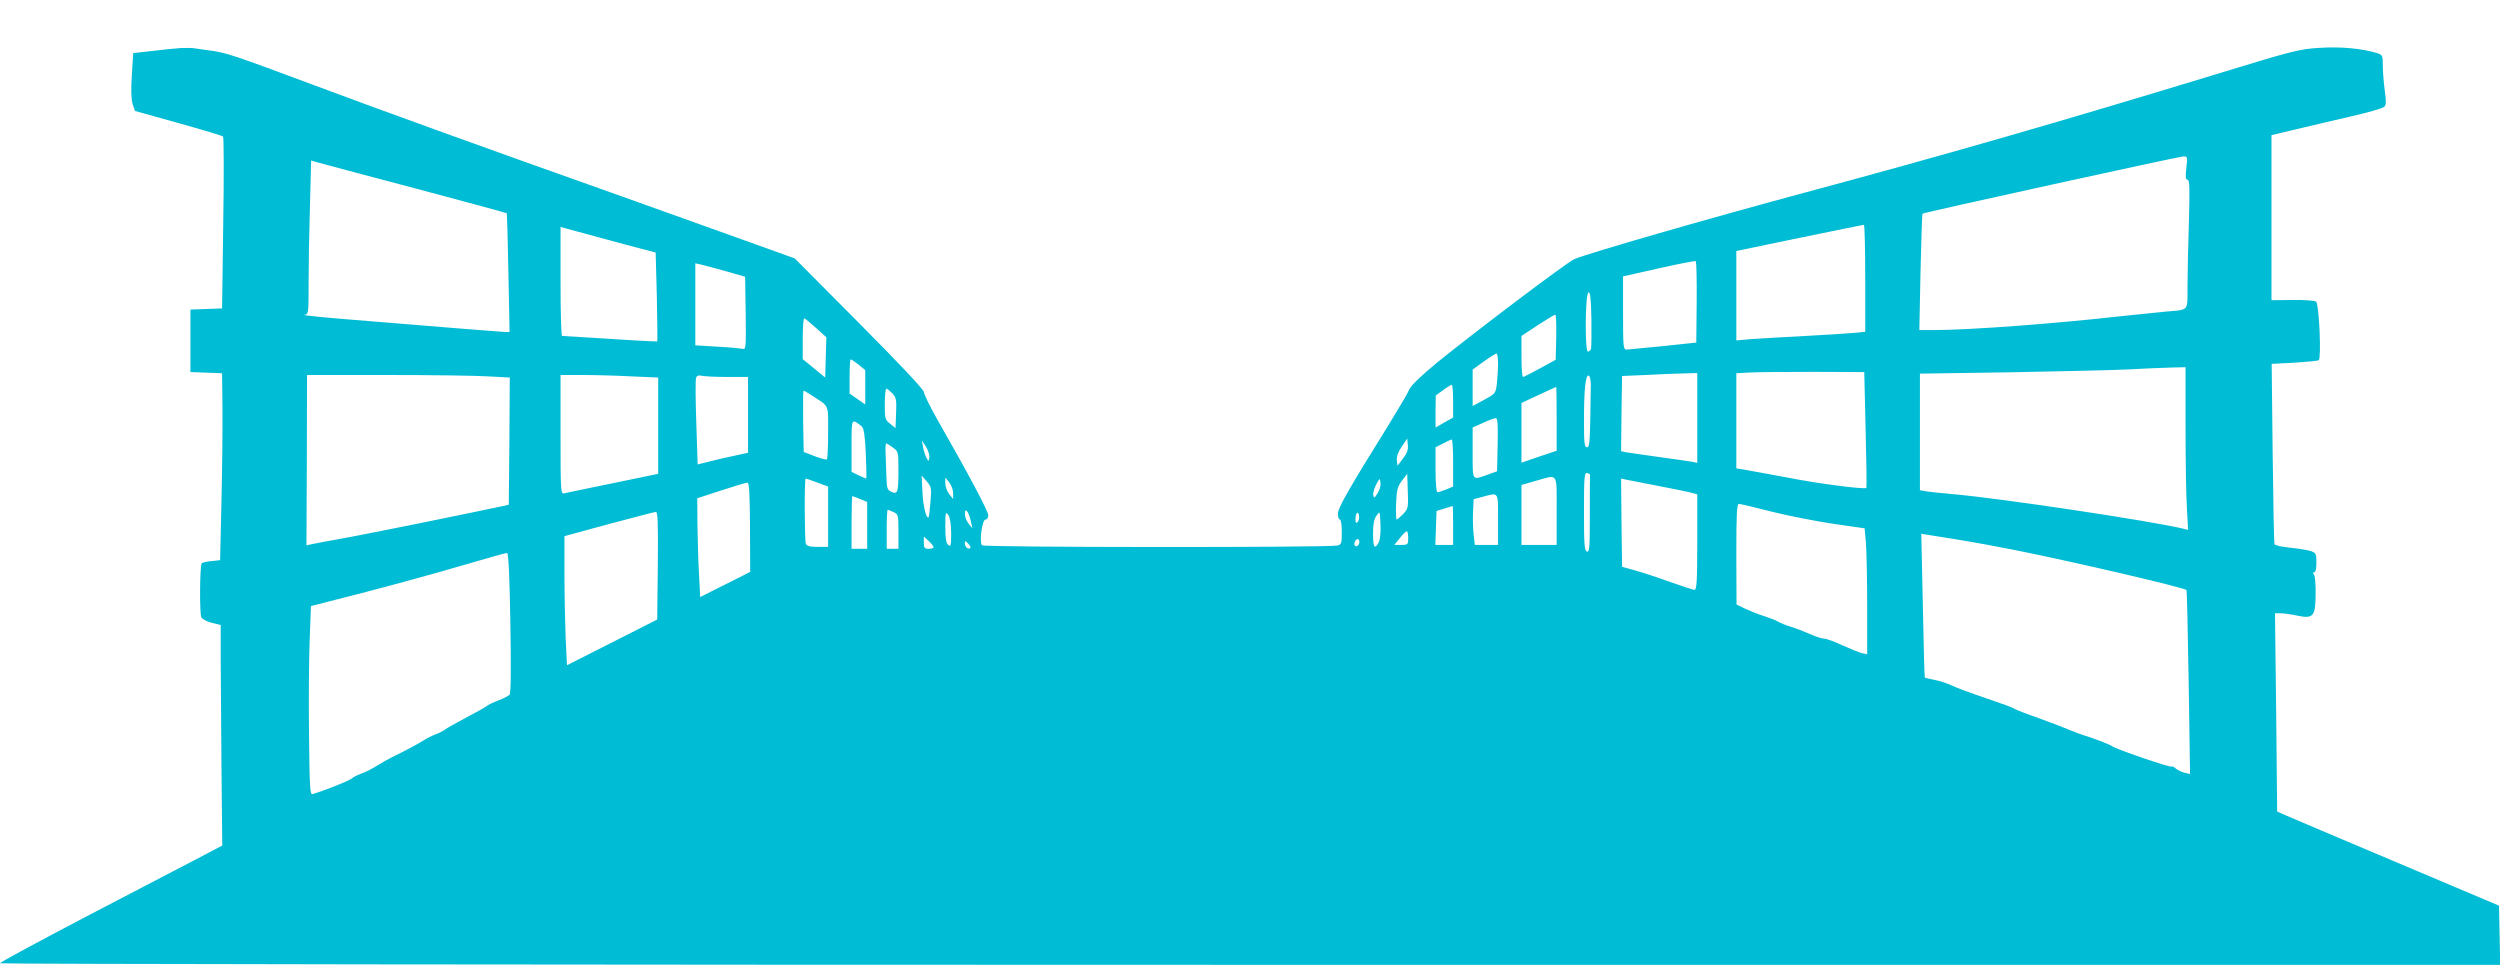 <?xml version="1.0" standalone="no"?>
<!DOCTYPE svg PUBLIC "-//W3C//DTD SVG 20010904//EN"
 "http://www.w3.org/TR/2001/REC-SVG-20010904/DTD/svg10.dtd">
<svg version="1.0" xmlns="http://www.w3.org/2000/svg"
 width="1280pt" height="494pt" viewBox="0 0 1280 494"
 preserveAspectRatio="xMidYMid meet">
<g transform="translate(0,494) scale(0.1,-0.1)"
fill="#00bcd4" stroke="none">
<path d="M925 4694 c-27 -2 -93 -8 -146 -15 l-97 -11 -7 -113 c-5 -76 -3 -125
4 -148 l12 -35 222 -62 c122 -34 225 -65 229 -69 4 -4 5 -203 1 -444 l-6 -436
-81 -3 -81 -3 0 -160 0 -160 81 -3 81 -3 2 -172 c1 -95 -1 -310 -5 -478 l-7
-307 -44 -5 c-24 -2 -47 -7 -50 -11 -10 -10 -12 -259 -2 -277 5 -9 29 -22 54
-28 l45 -11 0 -173 c1 -94 2 -348 4 -564 l4 -392 -131 -69 c-73 -38 -329 -172
-570 -297 -240 -126 -437 -232 -437 -237 0 -4 2880 -8 6400 -8 l6401 0 -3 152
-3 151 -525 222 c-289 122 -544 230 -568 241 l-43 19 -5 508 -6 507 28 0 c15
0 54 -5 86 -12 82 -17 93 -5 94 110 1 48 -3 93 -8 99 -7 9 -7 13 1 13 7 0 11
19 11 49 0 46 -2 50 -30 60 -17 5 -65 13 -106 17 -42 4 -77 12 -79 18 -2 6 -6
216 -9 467 l-5 456 115 6 c63 4 120 9 126 13 14 9 2 284 -13 299 -6 6 -59 10
-120 9 l-109 -1 0 423 0 422 113 27 c61 15 188 44 281 66 93 21 175 44 183 52
11 10 11 27 3 83 -5 38 -10 95 -10 126 0 55 -1 57 -32 67 -78 23 -184 33 -292
26 -103 -6 -138 -15 -536 -137 -797 -243 -1399 -416 -2095 -603 -484 -130
-1123 -314 -1185 -342 -40 -18 -508 -372 -703 -530 -81 -67 -132 -116 -141
-136 -7 -18 -55 -99 -106 -182 -208 -334 -260 -426 -260 -456 0 -16 5 -29 10
-29 6 0 10 -28 10 -64 0 -58 -2 -64 -22 -69 -46 -11 -1809 -10 -1820 1 -15 15
0 132 18 132 8 0 14 10 14 22 0 20 -99 207 -262 492 -37 66 -68 128 -68 139 0
12 -124 144 -331 352 l-330 332 -267 96 c-147 53 -424 152 -617 221 -719 255
-1260 451 -1580 571 -402 150 -444 164 -520 175 -33 4 -71 10 -85 12 -14 3
-47 3 -75 2z m10269 -614 c-5 -46 -4 -60 6 -60 11 0 12 -45 7 -222 -4 -123 -7
-271 -7 -330 0 -123 8 -113 -107 -123 -34 -3 -140 -14 -235 -24 -334 -38 -777
-71 -957 -71 l-74 0 6 296 c4 163 8 298 10 300 6 6 1310 292 1335 293 22 1 23
-1 16 -59z m-9070 -104 c258 -69 470 -126 471 -128 1 -2 5 -139 8 -305 l6
-303 -22 0 c-22 1 -262 20 -772 62 -154 12 -270 24 -257 26 22 3 22 5 22 165
0 89 3 266 7 393 l6 232 31 -9 c17 -5 242 -65 500 -133z m7426 -460 l0 -275
-52 -5 c-29 -3 -143 -10 -253 -16 -110 -6 -235 -13 -277 -16 l-78 -7 0 229 0
229 323 67 c177 36 325 67 330 67 4 1 7 -122 7 -273z m-6349 172 l156 -41 6
-226 c2 -124 4 -227 2 -229 -1 -1 -110 4 -241 13 -132 8 -242 15 -246 15 -5 0
-8 126 -8 279 l0 279 88 -24 c48 -13 157 -43 243 -66z m5486 -295 l-2 -207
-170 -18 c-93 -9 -178 -17 -187 -18 -17 0 -18 15 -18 188 l0 187 183 41 c100
23 185 39 189 37 4 -2 6 -97 5 -210z m-4969 158 l97 -28 3 -187 c2 -175 1
-187 -15 -182 -10 2 -69 8 -130 11 l-113 7 0 210 0 210 31 -7 c16 -4 74 -19
127 -34z m4428 -398 c-3 -7 -10 -13 -16 -13 -16 0 -14 297 3 303 9 3 13 -30
15 -137 1 -77 0 -146 -2 -153z m-178 61 l-3 -116 -80 -44 c-44 -24 -83 -44
-87 -44 -5 0 -8 47 -8 105 l0 105 83 55 c45 29 86 54 90 54 4 1 6 -51 5 -115z
m-3790 47 l53 -48 -3 -103 -3 -103 -57 47 -58 47 0 105 c0 57 3 104 8 104 4
-1 31 -23 60 -49z m3492 -183 c0 -29 -3 -76 -6 -103 -6 -49 -8 -51 -65 -82
l-59 -32 0 93 0 94 57 41 c32 23 61 41 65 41 5 0 8 -24 8 -52z m-3274 -5 l34
-28 0 -88 0 -88 -40 28 -40 28 0 88 c0 48 2 87 6 87 3 0 21 -12 40 -27z m6794
-320 c0 -170 3 -357 7 -417 l6 -109 -24 6 c-166 40 -938 156 -1181 177 -68 6
-133 13 -145 16 l-23 4 0 299 0 298 473 7 c259 5 531 11 602 15 72 4 165 8
208 9 l77 2 0 -307z m-1638 -12 c4 -162 6 -296 4 -299 -9 -9 -242 21 -405 53
-97 18 -195 36 -218 40 l-43 7 0 243 0 244 73 4 c39 2 187 3 327 3 l255 -1 7
-294z m-862 59 l0 -230 -22 5 c-13 2 -90 14 -173 25 -82 11 -160 23 -173 25
l-22 5 2 193 3 192 120 5 c66 4 153 7 193 8 l72 2 0 -230z m-6192 213 l112 -6
-2 -326 -3 -325 -30 -7 c-226 -48 -656 -135 -785 -159 -91 -16 -178 -33 -193
-36 l-28 -6 2 436 1 436 406 0 c224 0 458 -3 520 -7z m735 0 l137 -6 0 -247 0
-246 -232 -48 c-128 -26 -241 -50 -250 -52 -17 -5 -18 14 -18 300 l0 306 113
0 c63 0 175 -3 250 -7z m490 -3 l107 0 0 -194 0 -194 -77 -17 c-43 -9 -101
-22 -129 -30 l-52 -13 -7 214 c-4 117 -5 221 -1 230 4 11 13 14 29 10 12 -3
70 -6 130 -6z m4422 -38 c-4 -300 -5 -322 -20 -322 -13 0 -15 22 -15 139 0
159 8 233 24 228 6 -2 11 -22 11 -45z m-705 -86 l0 -84 -45 -25 -45 -26 0 82
1 82 37 27 c20 15 40 27 45 28 4 0 7 -38 7 -84z m530 -90 l0 -164 -90 -30 -90
-31 0 153 0 153 88 41 c48 22 88 41 90 41 1 1 2 -73 2 -163z m-3401 130 c19
-21 22 -32 19 -101 l-3 -77 -27 22 c-26 20 -28 26 -28 101 0 43 4 79 8 79 5 0
18 -11 31 -24z m-412 -11 c91 -59 83 -41 83 -189 0 -73 -3 -135 -6 -138 -3 -3
-31 4 -62 16 l-57 22 -3 157 c-1 86 0 157 2 157 3 0 22 -11 43 -25z m3511
-252 l-3 -136 -50 -18 c-79 -28 -75 -34 -75 112 l0 130 53 24 c28 13 58 24 65
24 10 1 12 -30 10 -136z m-3257 95 c12 -10 17 -41 22 -140 3 -71 4 -128 2
-128 -3 0 -20 8 -40 17 l-35 17 0 133 c0 144 -1 142 51 101z m2772 -166 l-28
-37 -3 28 c-2 19 6 43 25 70 l28 42 3 -33 c3 -24 -4 -43 -25 -70z m257 -23 l0
-120 -35 -15 c-19 -7 -39 -14 -45 -14 -6 0 -10 43 -10 115 l0 115 38 19 c20
11 40 20 45 21 4 0 7 -54 7 -121z m-2682 29 c-3 -22 -4 -22 -14 -3 -6 11 -14
36 -18 55 l-6 35 21 -32 c11 -18 19 -43 17 -55z m-187 51 c28 -20 29 -22 29
-114 0 -116 -4 -128 -36 -113 -22 10 -24 18 -26 87 -1 42 -3 95 -4 119 -1 23
1 42 3 42 3 0 18 -9 34 -21z m3570 -141 c-1 -5 -1 -96 -1 -203 0 -169 -2 -194
-15 -189 -13 5 -15 38 -15 206 0 175 2 199 16 196 8 -2 15 -6 15 -10z m-957
-200 c-15 -15 -30 -28 -33 -28 -3 0 -5 37 -3 82 3 70 7 86 30 117 l27 35 3
-89 c3 -84 2 -89 -24 -117z m-2420 62 c-3 -41 -8 -77 -9 -78 -12 -13 -29 57
-32 128 l-4 85 26 -30 c24 -28 25 -34 19 -105z m3206 -45 l0 -175 -90 0 -90 0
0 153 0 154 73 21 c117 33 107 48 107 -153z m-3785 144 l55 -20 0 -155 0 -154
-54 0 c-40 0 -55 4 -60 16 -7 18 -8 334 -1 334 2 0 29 -9 60 -21z m695 -54 l0
-30 -20 25 c-11 14 -20 39 -20 55 l0 30 20 -25 c11 -14 20 -38 20 -55z m2173
-1 c-16 -25 -18 -26 -22 -9 -2 11 5 35 15 54 19 35 19 35 22 9 2 -15 -5 -39
-15 -54z m1427 40 c74 -14 152 -30 173 -35 l37 -10 0 -244 c0 -200 -3 -245
-14 -245 -7 0 -64 19 -127 41 -63 23 -143 49 -179 59 l-65 18 -3 226 -2 226
22 -5 c13 -3 84 -16 158 -31z m-4640 -213 l1 -229 -53 -27 c-29 -14 -87 -43
-128 -64 l-75 -38 -6 116 c-4 64 -7 178 -8 253 l-1 137 123 40 c67 22 127 40
134 40 9 1 12 -59 13 -228z m3830 39 l0 -130 -59 0 -60 0 -6 53 c-3 28 -5 81
-3 117 l3 64 45 12 c85 23 80 30 80 -116z m-3266 105 l36 -15 0 -120 0 -120
-40 0 -40 0 0 135 c0 74 2 135 4 135 2 0 20 -7 40 -15z m4668 -65 c85 -21 227
-49 315 -62 l160 -23 7 -80 c3 -44 6 -189 6 -323 l0 -242 -27 6 c-16 4 -60 22
-100 40 -40 19 -82 34 -93 34 -12 0 -45 11 -74 24 -29 13 -73 30 -97 37 -24 7
-53 19 -65 26 -11 7 -42 19 -70 28 -27 8 -70 25 -96 37 l-47 23 -1 258 c0 209
3 257 13 257 8 0 84 -18 169 -40z m-1632 -70 l0 -100 -45 0 -46 0 3 87 3 87
40 12 c22 7 41 13 43 13 1 1 2 -44 2 -99z m-2865 68 c24 -11 25 -15 25 -100
l0 -88 -30 0 -30 0 0 100 c0 55 2 100 5 100 2 0 16 -5 30 -12z m395 -44 l9
-39 -20 24 c-10 13 -19 35 -19 49 0 37 19 15 30 -34z m-1602 -230 l-3 -276
-231 -117 -231 -117 -7 141 c-3 77 -6 226 -6 330 l0 190 228 62 c125 33 233
62 240 62 10 1 12 -57 10 -275z m1502 167 c0 -64 -2 -72 -15 -61 -11 9 -15 34
-15 93 0 73 1 79 15 61 9 -12 14 -44 15 -93z m2081 56 c-8 -8 -11 -4 -11 14 0
33 14 47 18 19 2 -12 -1 -27 -7 -33z m108 -104 c-21 -39 -29 -26 -29 45 0 48
5 75 18 92 17 25 17 25 20 -45 2 -41 -2 -79 -9 -92z m151 22 c0 -33 -2 -35
-35 -35 l-36 0 28 35 c15 19 31 35 36 35 4 0 7 -16 7 -35z m3100 -60 c307 -61
871 -193 885 -206 2 -2 7 -215 11 -473 l7 -469 -29 7 c-16 4 -36 14 -45 22 -9
8 -18 12 -20 9 -7 -6 -282 88 -304 104 -12 9 -111 47 -145 56 -14 4 -50 18
-80 30 -30 13 -102 40 -160 61 -58 20 -110 41 -116 45 -5 5 -71 29 -145 54
-74 25 -154 54 -177 66 -24 11 -64 24 -88 28 -25 5 -47 10 -49 12 -2 2 -6 169
-10 370 l-8 366 169 -27 c93 -15 230 -40 304 -55z m-5530 13 c0 -4 -11 -8 -25
-8 -21 0 -25 5 -25 32 l0 31 25 -23 c14 -13 25 -27 25 -32z m2180 28 c0 -17
-14 -29 -23 -20 -8 8 3 34 14 34 5 0 9 -6 9 -14z m-1992 -32 c-10 -10 -28 6
-28 24 0 15 1 15 17 -1 9 -9 14 -19 11 -23z m-2355 -381 c4 -238 3 -361 -4
-370 -6 -6 -32 -20 -57 -29 -26 -10 -54 -23 -62 -30 -8 -7 -55 -33 -105 -59
-49 -26 -97 -53 -105 -59 -8 -7 -31 -19 -50 -26 -19 -7 -46 -21 -60 -30 -24
-16 -101 -57 -165 -88 -16 -8 -51 -27 -76 -43 -25 -16 -61 -34 -80 -40 -19 -7
-41 -18 -50 -26 -13 -11 -130 -58 -199 -79 -13 -4 -15 36 -18 318 -2 178 0
396 4 484 l6 161 262 67 c143 37 367 98 496 136 129 38 240 69 246 69 7 1 13
-108 17 -356z"/>
</g>
</svg>
